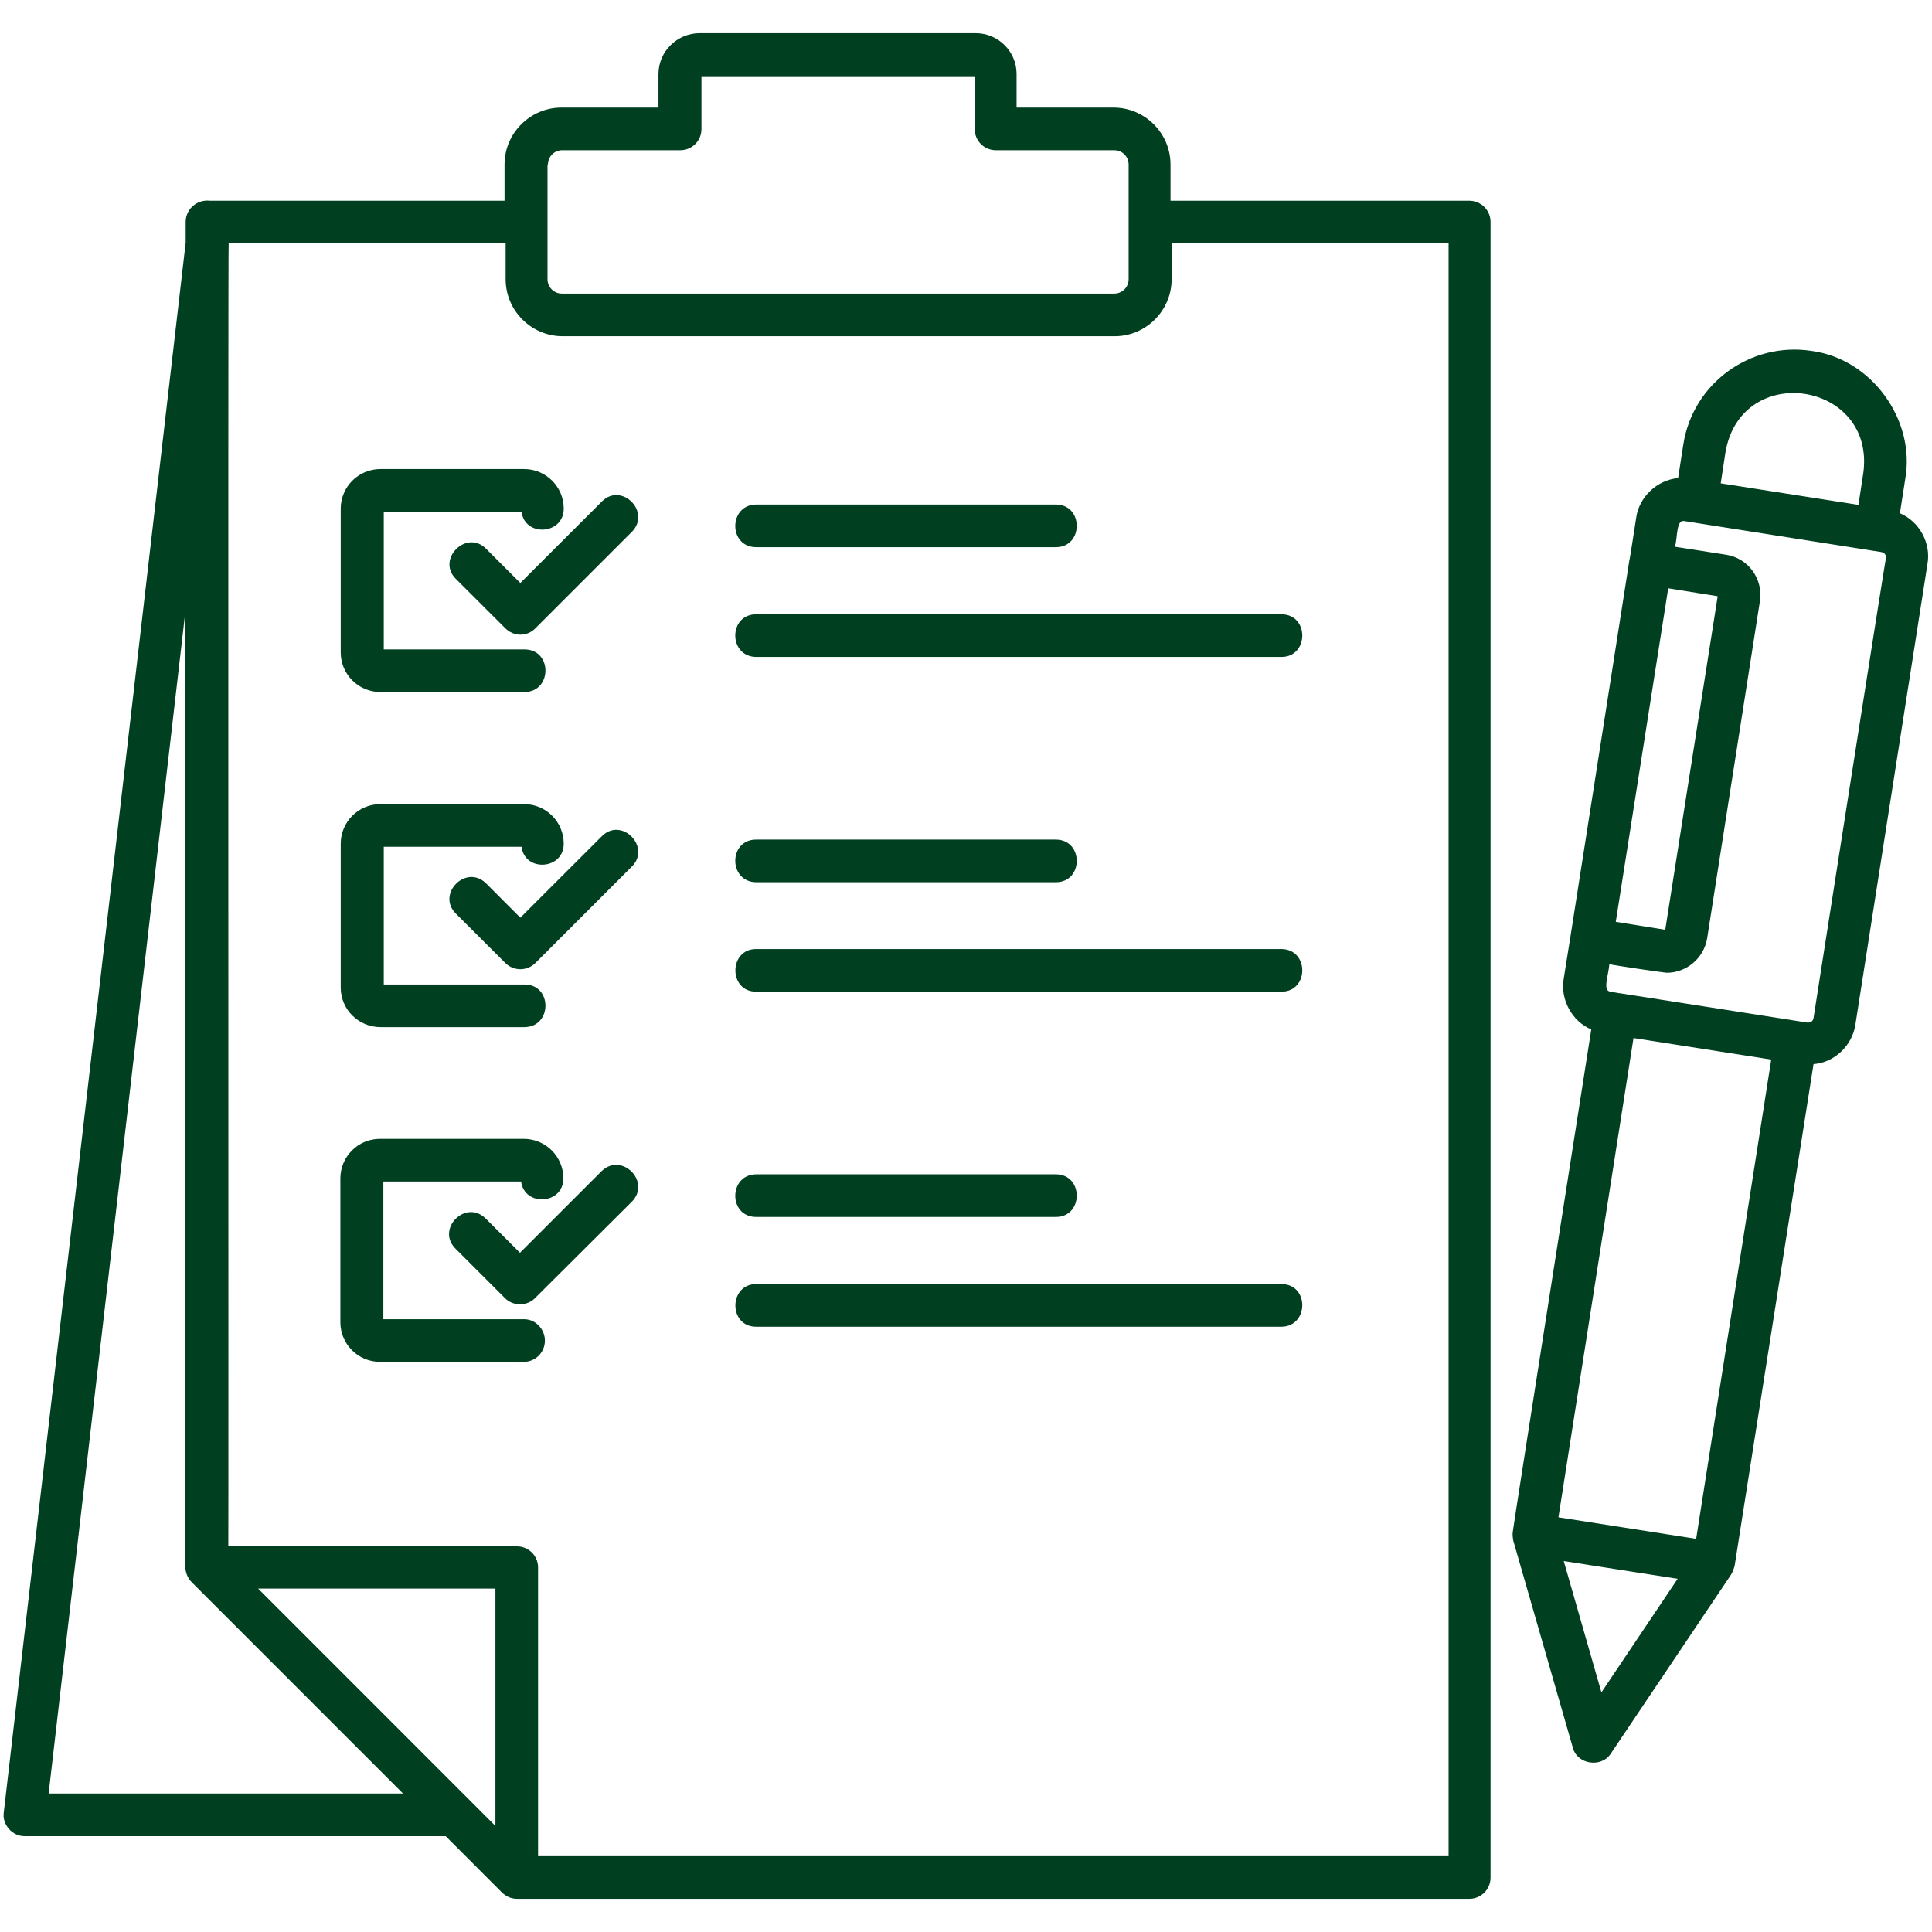 <?xml version="1.0" encoding="UTF-8"?>
<svg xmlns="http://www.w3.org/2000/svg" width="28" height="28" viewBox="0 0 28 28" fill="none">
  <g clip-path="url(#clip0_79_15118)">
    <path d="M21.29 2.909H16.964V2.384C16.964 1.93 16.592 1.559 16.138 1.559H14.733V1.072C14.733 0.744 14.465 0.481 14.142 0.481H10.139C9.811 0.481 9.543 0.749 9.543 1.072V1.559H8.137C7.684 1.559 7.312 1.93 7.312 2.384V2.909H3.041C2.855 2.888 2.691 3.03 2.691 3.216V3.516L0.055 26.266C0.027 26.441 0.18 26.616 0.361 26.611H6.459L7.273 27.426C7.334 27.486 7.41 27.519 7.492 27.519H21.295C21.465 27.519 21.602 27.382 21.602 27.212V3.216C21.602 3.046 21.465 2.909 21.29 2.909ZM7.941 2.384C7.941 2.27 8.034 2.177 8.148 2.177H9.86C10.03 2.177 10.166 2.04 10.166 1.87V1.105H14.126V1.87C14.126 2.04 14.262 2.177 14.432 2.177H16.149C16.264 2.177 16.357 2.27 16.357 2.384V4.047C16.357 4.162 16.264 4.255 16.149 4.255H8.143C8.028 4.255 7.935 4.162 7.935 4.047V2.384H7.941ZM0.705 25.993L2.685 8.876V22.712C2.691 22.794 2.718 22.87 2.778 22.93L5.841 25.993H0.705ZM7.18 26.463L3.741 23.023H7.18V26.463ZM20.984 26.901H7.798V22.717C7.798 22.548 7.662 22.411 7.492 22.411H3.309C3.314 22.378 3.303 3.555 3.314 3.527H7.328V4.047C7.328 4.501 7.7 4.873 8.154 4.873H16.155C16.609 4.873 16.98 4.501 16.98 4.047V3.527H20.994V26.901H20.984ZM4.938 9.455V7.372C4.938 7.055 5.195 6.798 5.513 6.798H7.596C7.913 6.798 8.17 7.055 8.17 7.372C8.17 7.749 7.607 7.788 7.558 7.416H5.562V9.412H7.602C8.006 9.412 8.006 10.024 7.602 10.03H5.518C5.195 10.03 4.938 9.773 4.938 9.455ZM9.16 7.705L7.76 9.105C7.7 9.166 7.623 9.198 7.541 9.198C7.465 9.198 7.383 9.166 7.323 9.105L6.606 8.389C6.322 8.105 6.759 7.667 7.044 7.952L7.541 8.449L8.723 7.268C9.007 6.984 9.439 7.416 9.16 7.705ZM4.938 14.312V12.228C4.938 11.911 5.195 11.654 5.513 11.654H7.596C7.913 11.654 8.17 11.911 8.17 12.228C8.17 12.605 7.607 12.644 7.558 12.272H5.562V14.268H7.602C8.006 14.268 8.006 14.88 7.602 14.886H5.518C5.195 14.886 4.938 14.629 4.938 14.312ZM9.16 12.556L7.76 13.956C7.64 14.077 7.443 14.077 7.323 13.956L6.606 13.24C6.322 12.956 6.754 12.518 7.044 12.802L7.541 13.3L8.723 12.119C9.007 11.834 9.439 12.272 9.16 12.556ZM7.897 19.43C7.897 19.6 7.76 19.737 7.591 19.737H5.507C5.19 19.737 4.933 19.48 4.933 19.163V17.079C4.933 16.762 5.19 16.505 5.507 16.505H7.591C7.908 16.505 8.165 16.762 8.165 17.079C8.165 17.456 7.602 17.494 7.552 17.123H5.556V19.119H7.596C7.76 19.119 7.897 19.261 7.897 19.43ZM9.16 17.413L7.755 18.812C7.64 18.933 7.432 18.933 7.317 18.812L6.601 18.096C6.316 17.812 6.748 17.374 7.038 17.659L7.536 18.156L8.717 16.975C9.007 16.691 9.439 17.123 9.16 17.413ZM10.959 7.312H15.302C15.706 7.312 15.706 7.93 15.302 7.93H10.959C10.555 7.93 10.555 7.317 10.959 7.312ZM10.959 8.903H18.572C18.977 8.903 18.971 9.521 18.572 9.521H10.959C10.555 9.516 10.555 8.903 10.959 8.903ZM10.959 12.168H15.302C15.706 12.168 15.706 12.786 15.302 12.786H10.959C10.555 12.78 10.555 12.168 10.959 12.168ZM18.572 14.372H10.959C10.555 14.372 10.56 13.754 10.959 13.754H18.572C18.977 13.759 18.971 14.372 18.572 14.372ZM10.959 17.019H15.302C15.706 17.019 15.706 17.637 15.302 17.637H10.959C10.555 17.637 10.555 17.024 10.959 17.019ZM18.572 19.228H10.959C10.555 19.228 10.56 18.61 10.959 18.61H18.572C18.977 18.61 18.971 19.223 18.572 19.228ZM27.535 7.438L27.612 6.945C27.765 6.087 27.125 5.201 26.256 5.086C25.369 4.949 24.533 5.556 24.396 6.442L24.32 6.929C24.013 6.956 23.751 7.208 23.712 7.509C23.712 7.509 23.619 8.121 23.614 8.121L22.761 13.568L22.663 14.181C22.608 14.481 22.783 14.804 23.062 14.919C23.062 14.924 21.919 22.198 21.924 22.203C21.919 22.241 21.924 22.285 21.93 22.323L22.794 25.326C22.854 25.572 23.209 25.627 23.346 25.413L25.091 22.816C25.113 22.777 25.129 22.734 25.14 22.69L26.283 15.422C26.589 15.4 26.846 15.149 26.89 14.848L27.934 8.176C27.989 7.875 27.82 7.558 27.535 7.438ZM25.009 6.541C25.249 5.228 27.18 5.534 27.005 6.852L26.934 7.317L24.938 7.005L25.009 6.541ZM24.177 8.526L24.894 8.641L24.134 13.475L23.417 13.36L24.177 8.526ZM23.209 24.527L22.663 22.624L24.314 22.881L23.209 24.527ZM24.582 22.302L22.586 21.99L23.674 15.044C23.931 15.083 25.381 15.312 25.67 15.356L24.582 22.302ZM26.283 14.755C26.272 14.804 26.244 14.82 26.195 14.82L23.472 14.394H23.466L23.341 14.372C23.22 14.361 23.313 14.131 23.324 13.973C23.373 13.989 24.128 14.098 24.155 14.098C24.44 14.098 24.691 13.891 24.741 13.601L25.506 8.712C25.555 8.389 25.337 8.088 25.014 8.039L24.276 7.924C24.314 7.777 24.292 7.525 24.413 7.552L27.267 8.001C27.316 8.012 27.333 8.039 27.333 8.088C27.327 8.077 26.283 14.755 26.283 14.755Z" fill="#004020"></path>
  </g>
  <defs>
    <clipPath id="clip0_79_15118">
      <rect width="28" height="28" fill="white"></rect>
    </clipPath>
  </defs>
</svg>

